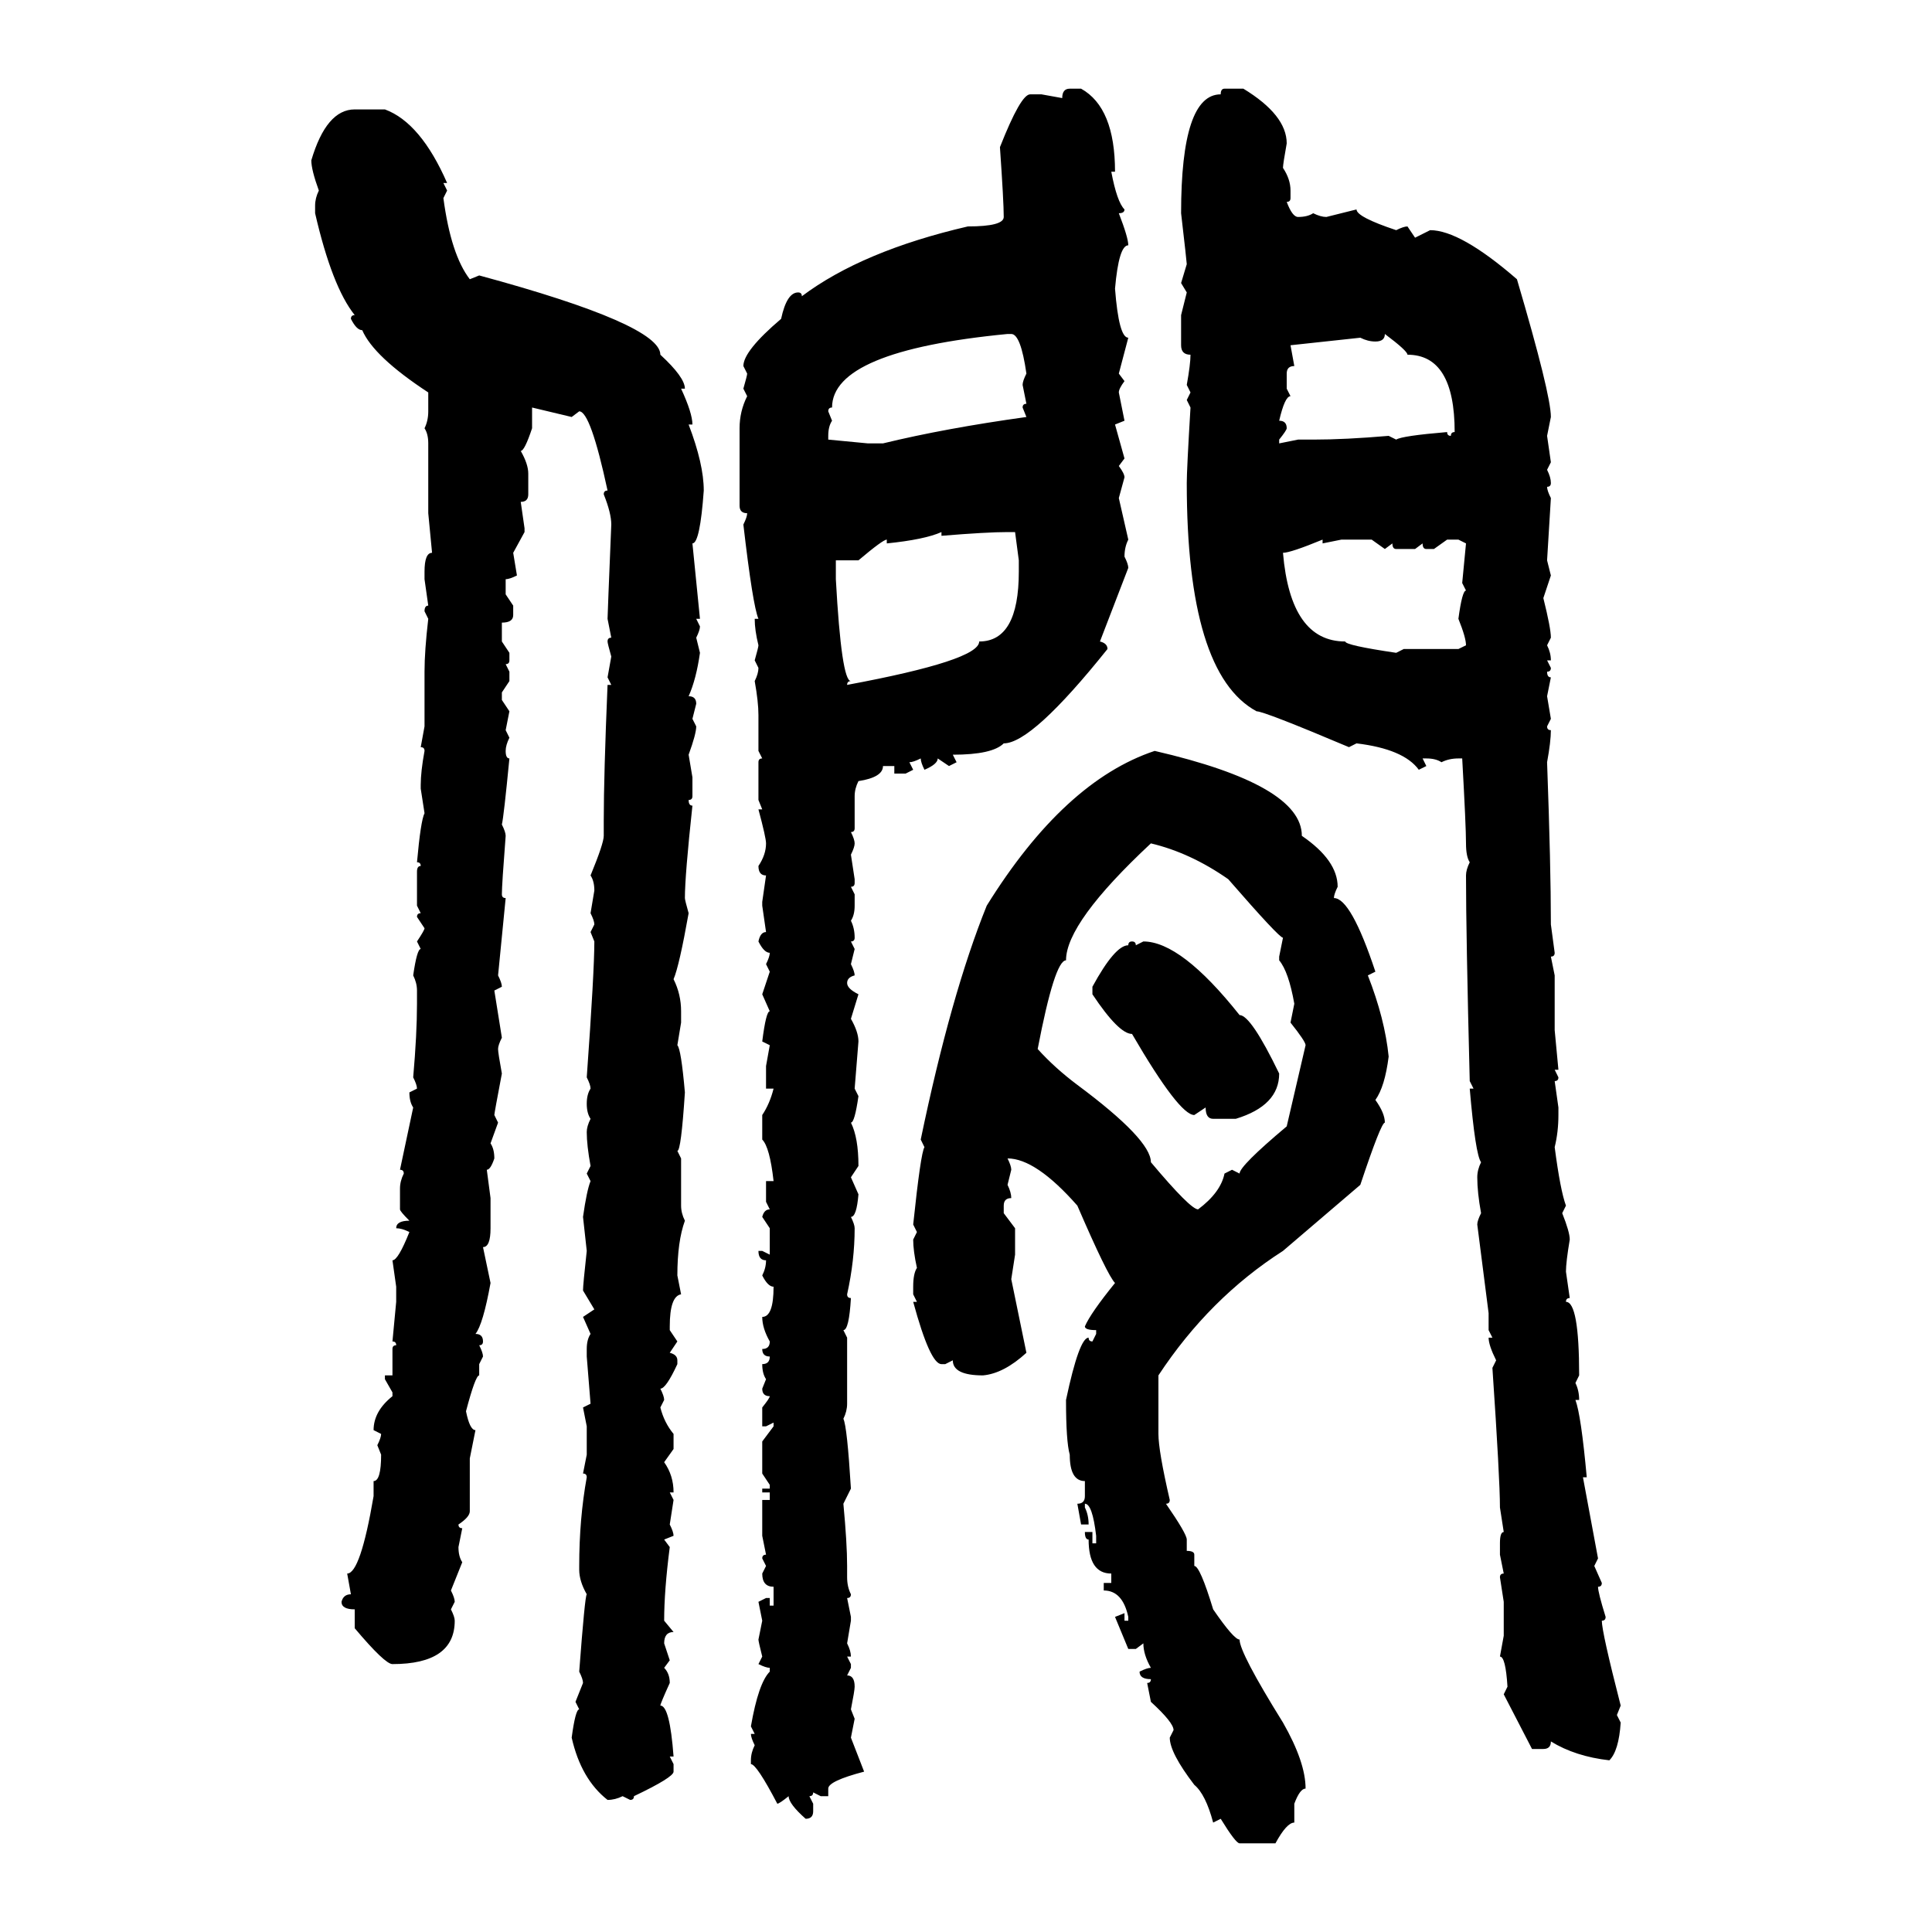 <svg xmlns="http://www.w3.org/2000/svg" xmlns:xlink="http://www.w3.org/1999/xlink" width="300" height="300"><path d="M166.11 13.77L166.11 13.77L167.87 13.77Q173.14 16.70 173.14 26.66L173.14 26.66L172.56 26.66Q173.44 31.35 174.61 32.52L174.61 32.52Q174.61 33.11 173.73 33.11L173.73 33.11Q175.20 36.91 175.20 38.09L175.20 38.09Q173.73 38.09 173.14 44.82L173.14 44.82Q173.73 52.44 175.20 52.44L175.20 52.44L173.73 58.01L174.61 59.18Q173.73 60.35 173.73 60.94L173.73 60.94L174.61 65.33L173.14 65.92L174.61 71.19L173.73 72.36Q174.61 73.54 174.61 74.12L174.61 74.12L173.73 77.34L175.20 83.79Q174.61 84.96 174.61 86.43L174.61 86.43Q175.20 87.60 175.20 88.18L175.20 88.18L170.80 99.61Q171.97 99.90 171.97 100.78L171.97 100.78Q160.25 115.43 155.86 115.43L155.86 115.43Q154.10 117.19 147.95 117.19L147.95 117.19L148.54 118.36L147.36 118.95L145.61 117.77Q145.61 118.65 143.55 119.53L143.55 119.53Q142.97 118.36 142.97 117.77L142.97 117.77Q141.80 118.36 141.21 118.36L141.21 118.36L141.80 119.53L140.63 120.12L138.87 120.12L138.87 118.95L137.11 118.95Q137.11 120.70 133.30 121.29L133.30 121.29Q132.71 122.46 132.71 123.63L132.71 123.63L132.71 128.61Q132.71 129.20 132.13 129.20L132.13 129.20Q132.71 130.37 132.71 130.96L132.71 130.96Q132.71 131.54 132.13 132.71L132.13 132.71L132.71 136.52L132.71 137.11Q132.71 137.70 132.13 137.70L132.13 137.70L132.71 138.87L132.71 140.63Q132.71 142.09 132.13 142.97L132.13 142.97Q132.71 144.14 132.71 145.61L132.71 145.61Q132.71 146.19 132.13 146.19L132.13 146.19L132.71 147.36L132.13 149.71Q132.71 150.88 132.71 151.46L132.71 151.46Q131.54 151.76 131.54 152.64L131.54 152.64Q131.54 153.52 133.30 154.39L133.30 154.39L132.13 158.20Q133.30 160.25 133.30 161.72L133.30 161.72L132.71 169.04L133.30 170.21Q132.71 174.32 132.13 174.32L132.13 174.32Q133.30 176.66 133.30 181.05L133.30 181.05L132.13 182.81L133.30 185.45Q133.01 188.96 132.13 188.96L132.13 188.96Q132.71 190.14 132.71 190.72L132.71 190.72Q132.71 195.70 131.54 200.98L131.54 200.98Q131.54 201.56 132.13 201.56L132.13 201.56Q131.84 206.54 130.96 206.54L130.96 206.54L131.54 207.71L131.54 217.97Q131.54 219.14 130.96 220.31L130.96 220.31Q131.54 221.48 132.13 231.15L132.13 231.15L130.96 233.50Q131.54 239.65 131.54 243.16L131.54 243.16L131.54 244.92Q131.54 246.39 132.13 247.56L132.13 247.56Q132.13 248.14 131.54 248.14L131.54 248.14L132.13 251.07L132.13 251.66L131.54 255.18Q132.13 256.35 132.13 257.23L132.13 257.23L131.54 257.23L132.13 258.40L132.13 258.98L131.54 260.16Q132.71 260.16 132.71 261.91L132.71 261.91Q132.71 262.50 132.13 265.43L132.13 265.43L132.71 266.89L132.13 269.82L134.18 275.10Q128.61 276.56 128.61 277.73L128.61 277.73L128.61 278.91L127.44 278.91L126.27 278.32Q126.27 278.91 125.68 278.91L125.68 278.91L126.27 280.08L126.27 281.25Q126.27 282.42 125.10 282.42L125.10 282.42Q122.46 280.08 122.46 278.91L122.46 278.91Q121.00 280.08 120.70 280.08L120.70 280.08Q117.48 273.93 116.60 273.93L116.60 273.93L116.60 273.34Q116.60 272.17 117.19 271.00L117.19 271.00Q116.60 269.82 116.60 269.24L116.60 269.24L117.19 269.24L116.60 268.07Q117.77 261.33 119.53 259.57L119.53 259.57L119.53 258.98Q118.95 258.98 117.77 258.40L117.77 258.40L118.36 257.23Q117.77 254.88 117.77 254.59L117.77 254.59L118.36 251.66L117.77 248.73L118.95 248.14L119.53 248.14L119.53 249.32L120.12 249.32L120.12 246.39Q118.36 246.39 118.36 244.34L118.36 244.34L118.95 243.16L118.36 241.99Q118.36 241.41 118.95 241.41L118.95 241.41L118.36 238.48L118.36 232.91L119.53 232.91L119.53 231.74L118.36 231.74L118.36 231.15L119.53 231.15L119.53 230.57L118.36 228.81L118.36 223.83L120.12 221.48L120.12 220.90L118.95 221.48L118.36 221.48L118.36 218.55Q119.53 217.09 119.53 216.80L119.53 216.80Q118.36 216.80 118.36 215.63L118.36 215.63L118.95 214.16Q118.36 213.28 118.36 211.82L118.36 211.82Q119.53 211.82 119.53 210.64L119.53 210.64Q118.36 210.64 118.36 209.47L118.36 209.47Q119.53 209.47 119.53 208.30L119.53 208.30Q118.36 206.25 118.36 204.49L118.36 204.49Q120.12 204.49 120.12 199.80L120.12 199.80Q119.24 199.80 118.36 198.05L118.36 198.05Q118.95 196.88 118.95 195.70L118.95 195.70Q117.77 195.70 117.77 194.24L117.77 194.24L118.36 194.24L119.53 194.82L119.53 190.72L118.36 188.96Q118.65 187.79 119.53 187.79L119.53 187.79L118.95 186.62L118.95 183.40L120.12 183.40Q119.53 178.13 118.36 176.95L118.36 176.95L118.36 173.14Q119.53 171.39 120.12 169.04L120.12 169.04L118.95 169.04L118.95 165.53L119.53 162.30L118.36 161.72Q118.95 157.03 119.53 157.03L119.53 157.03L118.36 154.39L119.53 150.88L118.95 149.71Q119.53 148.54 119.53 147.95L119.53 147.95Q118.65 147.95 117.77 146.19L117.77 146.19Q118.07 144.73 118.95 144.73L118.95 144.73L118.36 140.63L118.36 140.04L118.95 135.94Q117.77 135.94 117.77 134.47L117.77 134.47Q118.95 132.71 118.95 130.96L118.95 130.96Q118.95 130.08 117.77 125.68L117.77 125.68L118.36 125.68L117.77 124.22L117.77 118.36Q117.77 117.77 118.36 117.77L118.36 117.77L117.77 116.60L117.77 111.04Q117.77 108.98 117.19 105.76L117.19 105.76Q117.77 104.59 117.77 103.71L117.77 103.71L117.19 102.54Q117.77 100.49 117.77 100.20L117.77 100.20Q117.19 97.85 117.19 96.09L117.19 96.09L117.77 96.09Q116.89 94.04 115.43 81.45L115.43 81.45Q116.02 80.27 116.02 79.69L116.02 79.69Q114.84 79.69 114.84 78.52L114.84 78.52L114.84 66.50Q114.84 63.87 116.02 61.52L116.02 61.52L115.43 60.35Q116.02 58.30 116.02 58.01L116.02 58.01L115.43 56.84Q115.43 54.49 121.29 49.51L121.29 49.51Q122.17 45.41 123.93 45.41L123.93 45.41Q124.51 45.41 124.51 46.00L124.51 46.00Q133.89 38.96 150.29 35.16L150.29 35.16Q155.86 35.16 155.86 33.69L155.86 33.69Q155.86 31.35 155.27 22.85L155.27 22.85Q158.50 14.65 159.96 14.65L159.96 14.65L161.72 14.65L164.94 15.23Q164.94 13.77 166.11 13.77ZM190.14 13.77L190.14 13.77L193.07 13.77Q199.80 17.87 199.80 22.27L199.80 22.27Q199.22 25.49 199.22 26.07L199.22 26.07Q200.39 27.83 200.39 29.59L200.39 29.59L200.39 30.76Q200.39 31.35 199.80 31.35L199.80 31.35Q200.68 33.69 201.56 33.69L201.56 33.69Q203.03 33.69 203.91 33.11L203.91 33.11Q205.08 33.69 205.96 33.69L205.96 33.69L210.64 32.52Q210.64 33.69 216.80 35.74L216.80 35.74Q217.97 35.16 218.55 35.16L218.55 35.16L219.73 36.91L222.07 35.74Q226.76 35.74 235.55 43.36L235.55 43.36Q240.82 61.23 240.82 64.75L240.82 64.75L240.23 67.68L240.82 71.78L240.23 72.95Q240.82 74.12 240.82 75L240.82 75Q240.82 75.59 240.23 75.59L240.23 75.59Q240.23 76.17 240.82 77.34L240.82 77.34L240.23 87.01L240.82 89.36L239.65 92.87Q240.82 97.56 240.82 99.02L240.82 99.02L240.23 100.20Q240.82 101.37 240.82 102.54L240.82 102.54L240.23 102.54L240.82 103.71Q240.82 104.30 240.23 104.30L240.23 104.30Q240.23 105.18 240.82 105.18L240.82 105.18L240.23 108.11L240.82 111.62L240.23 112.79Q240.23 113.38 240.82 113.38L240.82 113.38Q240.82 115.14 240.23 118.36L240.23 118.36Q240.82 134.47 240.82 143.55L240.82 143.55L241.41 147.95Q241.41 148.54 240.82 148.54L240.82 148.54L241.41 151.46L241.41 159.96L241.99 166.11L241.41 166.11L241.99 167.29Q241.99 167.87 241.41 167.87L241.41 167.87L241.99 171.97L241.99 173.14Q241.99 175.78 241.41 178.13L241.41 178.13Q242.29 184.86 243.16 187.21L243.16 187.21L242.58 188.38Q243.75 191.31 243.75 192.48L243.75 192.48Q243.16 196.00 243.16 197.46L243.16 197.46L243.75 201.56Q243.16 201.56 243.16 202.15L243.16 202.15Q245.21 202.15 245.21 213.57L245.21 213.57L244.63 214.75Q245.21 215.92 245.21 217.38L245.21 217.38L244.63 217.38Q245.51 219.73 246.39 229.39L246.39 229.39L245.80 229.39L248.14 241.99L247.56 243.16L248.73 245.80Q248.73 246.39 248.14 246.39L248.14 246.39Q248.14 247.27 249.32 251.07L249.32 251.07Q249.32 251.66 248.73 251.66L248.73 251.66Q248.73 253.42 251.66 264.84L251.66 264.84L251.07 266.31L251.66 267.48Q251.37 271.88 249.90 273.34L249.90 273.34Q244.63 272.75 240.82 270.41L240.82 270.41Q240.82 271.58 239.65 271.58L239.65 271.58L237.89 271.58L233.50 263.09L234.08 261.91Q233.79 257.23 232.91 257.23L232.91 257.23L233.50 254.00L233.50 248.73L232.91 244.92Q232.91 244.34 233.50 244.34L233.50 244.34L232.91 241.41L232.91 239.65Q232.91 237.89 233.50 237.89L233.50 237.89L232.91 234.08Q232.91 229.69 231.74 212.40L231.74 212.40L232.32 211.23Q231.15 208.89 231.15 207.71L231.15 207.71L231.74 207.71L231.15 206.54L231.15 203.91L229.39 190.14Q229.39 189.55 229.98 188.38L229.98 188.38Q229.39 185.16 229.39 182.81L229.39 182.81Q229.39 181.64 229.98 180.47L229.98 180.47Q229.10 179.30 228.22 169.04L228.22 169.04L228.81 169.04L228.22 167.87Q227.64 145.02 227.64 135.94L227.64 135.94Q227.64 135.06 228.22 133.89L228.22 133.89Q227.64 133.01 227.64 130.96L227.64 130.96Q227.64 128.32 227.05 117.77L227.05 117.77L226.46 117.77Q225 117.77 223.83 118.36L223.83 118.36Q222.95 117.77 221.48 117.77L221.48 117.77L220.90 117.77L221.48 118.95L220.31 119.53Q217.97 116.31 210.64 115.43L210.64 115.43L209.47 116.02Q196.29 110.45 195.12 110.45L195.12 110.45Q184.28 104.59 184.28 75L184.28 75Q184.28 72.95 184.86 63.28L184.86 63.28L184.28 62.11L184.86 60.94L184.28 59.77Q184.86 56.54 184.86 55.08L184.86 55.08Q183.40 55.08 183.40 53.61L183.40 53.61L183.40 48.93L184.28 45.41L183.40 43.95L184.28 41.02Q184.28 40.72 183.40 33.11L183.40 33.11Q183.40 14.65 189.55 14.65L189.55 14.65Q189.55 13.77 190.14 13.77ZM55.08 16.99L55.08 16.99L59.77 16.99Q65.33 19.04 69.43 28.42L69.43 28.42L68.85 28.42L69.43 29.59L68.85 30.76Q70.02 39.55 72.95 43.36L72.95 43.36L74.41 42.77Q102.54 50.39 102.54 55.08L102.54 55.08Q106.35 58.59 106.35 60.35L106.35 60.35L105.76 60.35Q107.52 64.16 107.52 65.92L107.52 65.92L106.93 65.92Q109.28 72.07 109.28 76.17L109.28 76.17Q108.69 84.38 107.52 84.38L107.52 84.38L108.69 96.09L108.11 96.09L108.69 97.27Q108.69 97.85 108.11 99.02L108.11 99.02L108.69 101.37Q108.11 105.47 106.93 108.11L106.93 108.11Q108.11 108.11 108.11 109.28L108.11 109.28L107.52 111.62L108.11 112.79Q108.11 113.96 106.93 117.19L106.93 117.19L107.52 120.70L107.52 123.63Q107.52 124.22 106.93 124.22L106.93 124.22Q106.93 125.10 107.52 125.10L107.52 125.10Q106.35 135.94 106.35 139.45L106.35 139.45Q106.35 139.75 106.93 141.80L106.93 141.80Q105.47 150 104.59 152.05L104.59 152.05Q105.76 154.39 105.76 157.03L105.76 157.03L105.76 158.79L105.18 162.30Q105.76 162.89 106.35 169.63L106.35 169.63Q105.76 178.71 105.18 178.71L105.18 178.71L105.76 179.88L105.76 187.21Q105.76 188.38 106.35 189.55L106.35 189.55Q105.18 192.77 105.18 198.05L105.18 198.05L105.76 200.98Q104.00 201.27 104.00 205.96L104.00 205.96L104.00 206.54L105.18 208.30L104.00 210.06Q105.18 210.35 105.18 211.23L105.18 211.23L105.18 211.82Q103.42 215.63 102.54 215.63L102.54 215.63Q103.13 216.80 103.13 217.38L103.13 217.38L102.54 218.55Q103.13 220.90 104.59 222.66L104.59 222.66L104.59 225L103.13 227.05Q104.59 229.10 104.59 231.74L104.59 231.74L104.00 231.74L104.59 232.91L104.00 236.72Q104.59 237.89 104.59 238.48L104.59 238.48L103.13 239.06L104.00 240.23Q103.13 246.97 103.13 251.66L103.13 251.66L104.59 253.42Q103.13 253.42 103.13 255.18L103.13 255.18L104.00 257.81L103.13 258.98Q104.00 259.86 104.00 261.33L104.00 261.33Q102.54 264.55 102.54 264.84L102.54 264.84Q104.00 264.84 104.59 272.75L104.59 272.75L104.00 272.75L104.59 273.93L104.59 275.10Q104.59 275.98 98.44 278.91L98.44 278.91Q98.44 279.49 97.85 279.49L97.85 279.49L96.68 278.91Q95.51 279.49 94.34 279.49L94.34 279.49Q90.23 276.27 88.77 269.82L88.77 269.82Q89.36 265.43 89.94 265.43L89.94 265.43L89.36 264.26L90.53 261.33Q90.53 260.74 89.94 259.57L89.94 259.57Q90.82 247.85 91.11 247.56L91.11 247.56Q89.94 245.51 89.94 243.75L89.94 243.75L89.94 243.16Q89.94 235.84 91.11 229.39L91.11 229.39Q91.11 228.81 90.53 228.81L90.53 228.81L91.11 225.88L91.11 221.48L90.53 218.55L91.70 217.97L91.11 210.64L91.11 209.47Q91.11 208.01 91.70 207.13L91.70 207.13L90.53 204.49L92.29 203.32L90.53 200.39Q90.53 199.51 91.11 194.24L91.11 194.24L90.53 188.96Q91.11 184.86 91.70 183.40L91.70 183.40L91.11 182.23L91.70 181.05Q91.11 177.83 91.11 175.78L91.11 175.78Q91.11 174.90 91.70 173.73L91.70 173.73Q91.11 172.85 91.11 171.39L91.11 171.39Q91.11 169.92 91.70 169.04L91.70 169.04Q91.70 168.46 91.11 167.29L91.11 167.29Q92.29 150.88 92.29 146.19L92.29 146.19L91.70 144.73L92.29 143.55Q92.29 142.97 91.70 141.80L91.70 141.80L92.29 138.28Q92.29 136.82 91.70 135.94L91.70 135.94Q93.75 130.96 93.75 129.79L93.75 129.79L93.75 127.44Q93.75 120.41 94.34 106.35L94.34 106.35L94.92 106.35L94.34 105.18L94.92 101.95Q94.34 99.90 94.34 99.61L94.34 99.61Q94.34 99.02 94.92 99.02L94.92 99.02L94.34 96.09Q94.34 95.51 94.92 81.45L94.92 81.45Q94.92 79.69 93.75 76.76L93.75 76.76Q93.75 76.17 94.34 76.17L94.34 76.17Q91.70 63.87 89.94 63.87L89.94 63.87L88.77 64.75L82.62 63.28L82.62 66.50Q81.45 70.02 80.86 70.02L80.86 70.02Q82.03 72.07 82.03 73.54L82.03 73.54L82.03 76.76Q82.03 77.93 80.86 77.93L80.86 77.93L81.45 82.03L81.45 82.62L79.69 85.84L80.27 89.36Q79.10 89.94 78.52 89.94L78.52 89.94L78.52 92.29L79.69 94.04L79.69 95.51Q79.69 96.68 77.93 96.68L77.93 96.68L77.93 99.61L79.10 101.37L79.10 102.54Q79.10 103.13 78.52 103.13L78.52 103.13L79.10 104.30L79.10 105.76L77.93 107.52L77.93 108.69L79.10 110.45L78.52 113.38L79.10 114.55Q78.52 115.72 78.52 116.60L78.52 116.60Q78.52 117.77 79.10 117.77L79.10 117.77Q78.22 126.86 77.93 128.03L77.93 128.03Q78.52 129.20 78.52 129.79L78.52 129.79Q77.93 137.40 77.93 138.87L77.93 138.87Q77.93 139.45 78.52 139.45L78.52 139.45L77.34 151.46Q77.93 152.64 77.93 153.22L77.93 153.22L76.76 153.81Q77.05 155.57 77.93 161.13L77.93 161.13Q77.34 162.30 77.34 162.89L77.34 162.89Q77.34 163.48 77.93 166.70L77.93 166.70Q76.76 172.85 76.76 173.14L76.76 173.14L77.34 174.32L76.17 177.54Q76.76 178.42 76.76 179.88L76.76 179.88Q76.17 181.64 75.59 181.64L75.59 181.64L76.17 186.04L76.17 190.72Q76.17 193.65 75 193.65L75 193.65L76.17 199.22Q75 205.66 73.83 207.13L73.83 207.13Q75 207.13 75 208.30L75 208.30Q75 208.89 74.41 208.89L74.41 208.89Q75 210.06 75 210.64L75 210.64L74.41 211.82L74.41 213.57Q73.83 213.57 72.36 219.14L72.36 219.14Q72.95 222.07 73.83 222.07L73.83 222.07L72.95 226.46L72.95 234.67Q72.95 235.55 71.19 236.72L71.19 236.72Q71.19 237.30 71.78 237.30L71.78 237.30L71.19 240.23Q71.19 241.70 71.78 242.58L71.78 242.58L70.02 246.97Q70.61 248.14 70.61 248.73L70.61 248.73L70.02 249.90Q70.61 251.07 70.61 251.66L70.61 251.66Q70.61 258.40 60.94 258.40L60.94 258.40Q59.77 258.40 55.08 252.83L55.08 252.83L55.08 249.90Q53.03 249.90 53.03 248.73L53.03 248.73Q53.32 247.56 54.49 247.56L54.49 247.56L53.91 244.34Q55.96 244.34 58.01 232.32L58.01 232.32L58.01 229.98Q59.18 229.98 59.18 225.88L59.18 225.88L58.59 224.41Q59.18 223.24 59.18 222.66L59.18 222.66L58.01 222.07Q58.01 219.14 60.94 216.80L60.94 216.80L60.94 216.21L59.77 214.16L59.77 213.57L60.94 213.57L60.94 209.47Q60.94 208.89 61.52 208.89L61.52 208.89Q61.52 208.30 60.94 208.30L60.94 208.30L61.52 202.15L61.52 199.80L60.94 195.70Q61.82 195.70 63.57 191.31L63.57 191.31Q62.40 190.72 61.52 190.72L61.52 190.72Q61.52 189.55 63.57 189.55L63.57 189.55Q62.11 188.09 62.11 187.79L62.11 187.79L62.11 184.57Q62.11 183.40 62.70 182.23L62.70 182.23Q62.70 181.64 62.11 181.64L62.11 181.64L64.16 171.97Q63.57 171.09 63.57 169.63L63.57 169.63L64.75 169.04Q64.75 168.46 64.16 167.29L64.16 167.29Q64.75 160.55 64.75 155.86L64.75 155.86L64.75 153.81Q64.75 152.64 64.16 151.46L64.16 151.46Q64.75 147.36 65.33 147.36L65.33 147.36L64.75 146.19Q65.92 144.43 65.92 144.14L65.92 144.14L64.75 142.38Q64.75 141.80 65.33 141.80L65.33 141.80L64.75 140.63L64.75 135.35Q64.75 134.47 65.33 134.47L65.33 134.47Q65.33 133.89 64.75 133.89L64.75 133.89Q65.33 127.44 65.92 126.27L65.92 126.27L65.33 122.46L65.33 121.88Q65.33 119.82 65.92 116.60L65.92 116.60Q65.92 116.02 65.33 116.02L65.33 116.02L65.92 112.79L65.92 104.30Q65.92 101.07 66.50 96.09L66.50 96.09L65.92 94.92Q65.92 94.04 66.50 94.04L66.50 94.04L65.92 89.94L65.92 88.77Q65.92 85.84 67.09 85.84L67.09 85.84L66.50 79.69L66.50 68.85Q66.50 67.38 65.92 66.50L65.92 66.50Q66.50 65.33 66.50 63.87L66.50 63.87L66.50 60.94Q58.01 55.37 56.25 51.27L56.25 51.27Q55.37 51.27 54.49 49.51L54.49 49.51Q54.49 48.93 55.08 48.93L55.08 48.93Q51.56 44.53 48.93 33.11L48.93 33.11L48.93 31.93Q48.93 30.76 49.51 29.59L49.51 29.59Q48.34 26.37 48.34 24.90L48.34 24.90Q50.68 16.99 55.08 16.99ZM128.61 63.87L128.61 63.87L129.20 65.33Q128.61 66.21 128.61 67.68L128.61 67.68L128.61 68.26L134.77 68.85L137.11 68.85Q146.78 66.50 159.38 64.75L159.38 64.75L158.79 63.28Q158.79 62.70 159.38 62.70L159.38 62.70L158.79 59.77Q158.79 59.18 159.38 58.01L159.38 58.01Q158.50 51.86 157.03 51.86L157.03 51.86L156.45 51.86Q129.20 54.49 129.20 63.28L129.20 63.28Q128.61 63.28 128.61 63.87ZM215.04 51.86L215.04 51.86Q215.04 53.03 213.57 53.03L213.57 53.03Q212.40 53.03 211.23 52.44L211.23 52.44L200.39 53.61L200.98 56.84Q199.80 56.84 199.80 58.01L199.80 58.01L199.80 60.35L200.39 61.52Q199.51 61.52 198.63 65.33L198.63 65.33Q199.80 65.33 199.80 66.50L199.80 66.50Q199.80 66.80 198.63 68.26L198.63 68.26L198.63 68.85L201.56 68.26L203.91 68.26Q208.89 68.26 215.63 67.68L215.63 67.68L216.80 68.26Q217.68 67.68 224.71 67.09L224.71 67.09Q224.71 67.68 225.29 67.68L225.29 67.68Q225.29 67.09 225.88 67.09L225.88 67.09Q225.88 55.08 218.55 55.08L218.55 55.08Q218.55 54.49 215.04 51.86ZM137.70 84.38L137.70 84.38L137.70 83.79Q137.11 83.79 133.30 87.01L133.30 87.01L129.79 87.01L129.79 89.94Q130.66 105.76 132.13 105.76L132.13 105.76Q131.54 105.76 131.54 106.35L131.54 106.35Q152.05 102.54 152.05 99.61L152.05 99.61Q158.20 99.61 158.20 88.77L158.20 88.77L158.20 87.01L157.62 82.62L156.45 82.62Q153.22 82.62 146.19 83.20L146.19 83.20L146.19 82.62Q143.55 83.79 137.70 84.38ZM199.22 85.84L199.22 85.84Q200.39 99.61 208.89 99.61L208.89 99.61Q208.89 100.20 216.80 101.37L216.80 101.37L217.97 100.78L226.46 100.78L227.64 100.20Q227.64 99.02 226.46 96.09L226.46 96.09Q227.05 91.70 227.64 91.70L227.64 91.70L227.05 90.53L227.64 84.38L226.46 83.79L224.71 83.79L222.66 85.25L221.48 85.25Q220.90 85.25 220.90 84.38L220.90 84.38L219.73 85.25L216.80 85.25Q216.21 85.25 216.21 84.38L216.21 84.38L215.04 85.25L212.99 83.79L208.30 83.79L205.37 84.38L205.37 83.79Q200.39 85.84 199.22 85.84ZM179.30 116.60L179.30 116.60Q202.15 121.88 202.15 129.79L202.15 129.79Q207.71 133.59 207.71 137.70L207.71 137.70Q207.13 138.87 207.13 139.45L207.13 139.45Q209.77 139.45 213.57 150.88L213.57 150.88L212.40 151.46Q215.04 158.20 215.63 164.06L215.63 164.06Q215.04 168.75 213.57 170.80L213.57 170.80Q215.04 172.85 215.04 174.32L215.04 174.32Q214.45 174.32 211.23 183.98L211.23 183.98L199.22 194.24Q187.79 201.56 179.88 213.57L179.88 213.57L179.88 222.66Q179.88 225.29 181.64 232.91L181.64 232.91Q181.64 233.50 181.05 233.50L181.05 233.50Q184.28 238.18 184.28 239.06L184.28 239.06L184.28 240.82Q185.45 240.82 185.45 241.41L185.45 241.41L185.45 243.16Q186.33 243.16 188.38 249.90L188.38 249.90Q191.60 254.59 192.48 254.59L192.48 254.59Q192.48 256.64 199.22 267.48L199.22 267.48Q202.73 273.63 202.73 277.73L202.73 277.73Q201.86 277.73 200.98 280.08L200.98 280.08L200.98 283.01Q199.80 283.01 198.05 286.23L198.05 286.23L192.48 286.23Q191.89 286.23 189.55 282.42L189.55 282.42L188.38 283.01Q187.21 278.61 185.45 277.15L185.45 277.15Q181.64 272.17 181.64 269.82L181.64 269.82L182.23 268.65Q182.23 267.48 178.71 264.26L178.71 264.26L178.13 261.33Q178.71 261.33 178.71 260.74L178.71 260.74Q176.95 260.74 176.95 259.57L176.95 259.57Q178.13 258.98 178.71 258.98L178.71 258.98Q177.54 256.93 177.54 255.18L177.54 255.18L176.37 256.05L175.20 256.05L173.14 251.07L174.61 250.49L174.61 251.66L175.20 251.66L175.20 251.07Q174.32 246.97 171.39 246.97L171.39 246.97L171.39 245.80L172.56 245.80L172.56 244.34Q169.04 244.34 169.04 239.06L169.04 239.06Q168.46 239.06 168.46 237.89L168.46 237.89L169.63 237.89L169.63 239.65L170.21 239.65L170.21 238.48Q169.63 233.50 168.46 233.50L168.46 233.50L168.46 234.08Q169.04 235.25 169.04 236.72L169.04 236.72L167.87 236.72L167.29 233.50Q168.46 233.50 168.46 232.32L168.46 232.32L168.46 229.98Q166.11 229.98 166.11 225.88L166.11 225.88Q165.53 223.83 165.53 217.38L165.53 217.38Q167.58 207.71 169.04 207.71L169.04 207.71Q169.04 208.30 169.63 208.30L169.63 208.30L170.21 207.13L170.21 206.54Q168.46 206.54 168.46 205.96L168.46 205.96Q169.34 203.91 173.14 199.22L173.14 199.22Q171.97 198.05 167.29 187.21L167.29 187.21Q160.84 179.88 156.45 179.88L156.45 179.88Q157.03 181.05 157.03 181.64L157.03 181.64L156.45 183.98Q157.03 185.16 157.03 186.04L157.03 186.04Q155.86 186.04 155.86 187.21L155.86 187.21L155.86 188.38L157.62 190.72L157.62 194.82L157.03 198.63L159.38 210.06Q155.86 213.28 152.64 213.57L152.64 213.57Q147.95 213.57 147.95 211.23L147.95 211.23L146.78 211.82L146.19 211.82Q144.43 211.82 141.80 202.15L141.80 202.15L142.38 202.15L141.80 200.98L141.80 199.80Q141.80 197.75 142.38 196.88L142.38 196.88Q141.80 194.24 141.80 192.48L141.80 192.48L142.38 191.31L141.80 190.14Q142.97 179.00 143.55 178.13L143.55 178.13L142.97 176.95Q147.66 154.39 153.22 140.63L153.22 140.63Q165.23 121.29 179.30 116.60ZM178.71 130.96L178.71 130.96Q165.53 143.26 165.53 149.12L165.53 149.12Q163.77 149.12 161.13 162.89L161.13 162.89Q163.77 165.82 167.29 168.46L167.29 168.46Q178.71 176.95 178.71 180.47L178.71 180.47Q184.86 187.79 186.04 187.79L186.04 187.79Q189.55 185.16 190.14 182.23L190.14 182.23L191.31 181.64L192.48 182.23Q192.48 181.05 199.80 174.90L199.80 174.90L202.73 162.30Q202.73 161.72 200.39 158.79L200.39 158.79L200.98 155.86Q200.10 150.88 198.63 149.12L198.63 149.12L198.63 148.54L199.22 145.61Q198.63 145.61 190.72 136.52L190.72 136.52Q184.86 132.42 178.71 130.96ZM175.78 146.19L175.78 146.19Q176.37 146.19 176.37 146.78L176.37 146.78L177.54 146.19Q183.40 146.19 192.48 157.62L192.48 157.62Q194.24 157.62 198.63 166.70L198.63 166.70Q198.63 171.68 191.89 173.73L191.89 173.73L188.38 173.73Q187.21 173.73 187.21 171.97L187.21 171.97L185.45 173.14Q183.11 173.14 175.78 160.55L175.78 160.55Q173.73 160.55 169.63 154.39L169.63 154.39L169.63 153.22Q173.14 146.78 175.20 146.78L175.20 146.78Q175.20 146.19 175.78 146.19Z"/></svg>